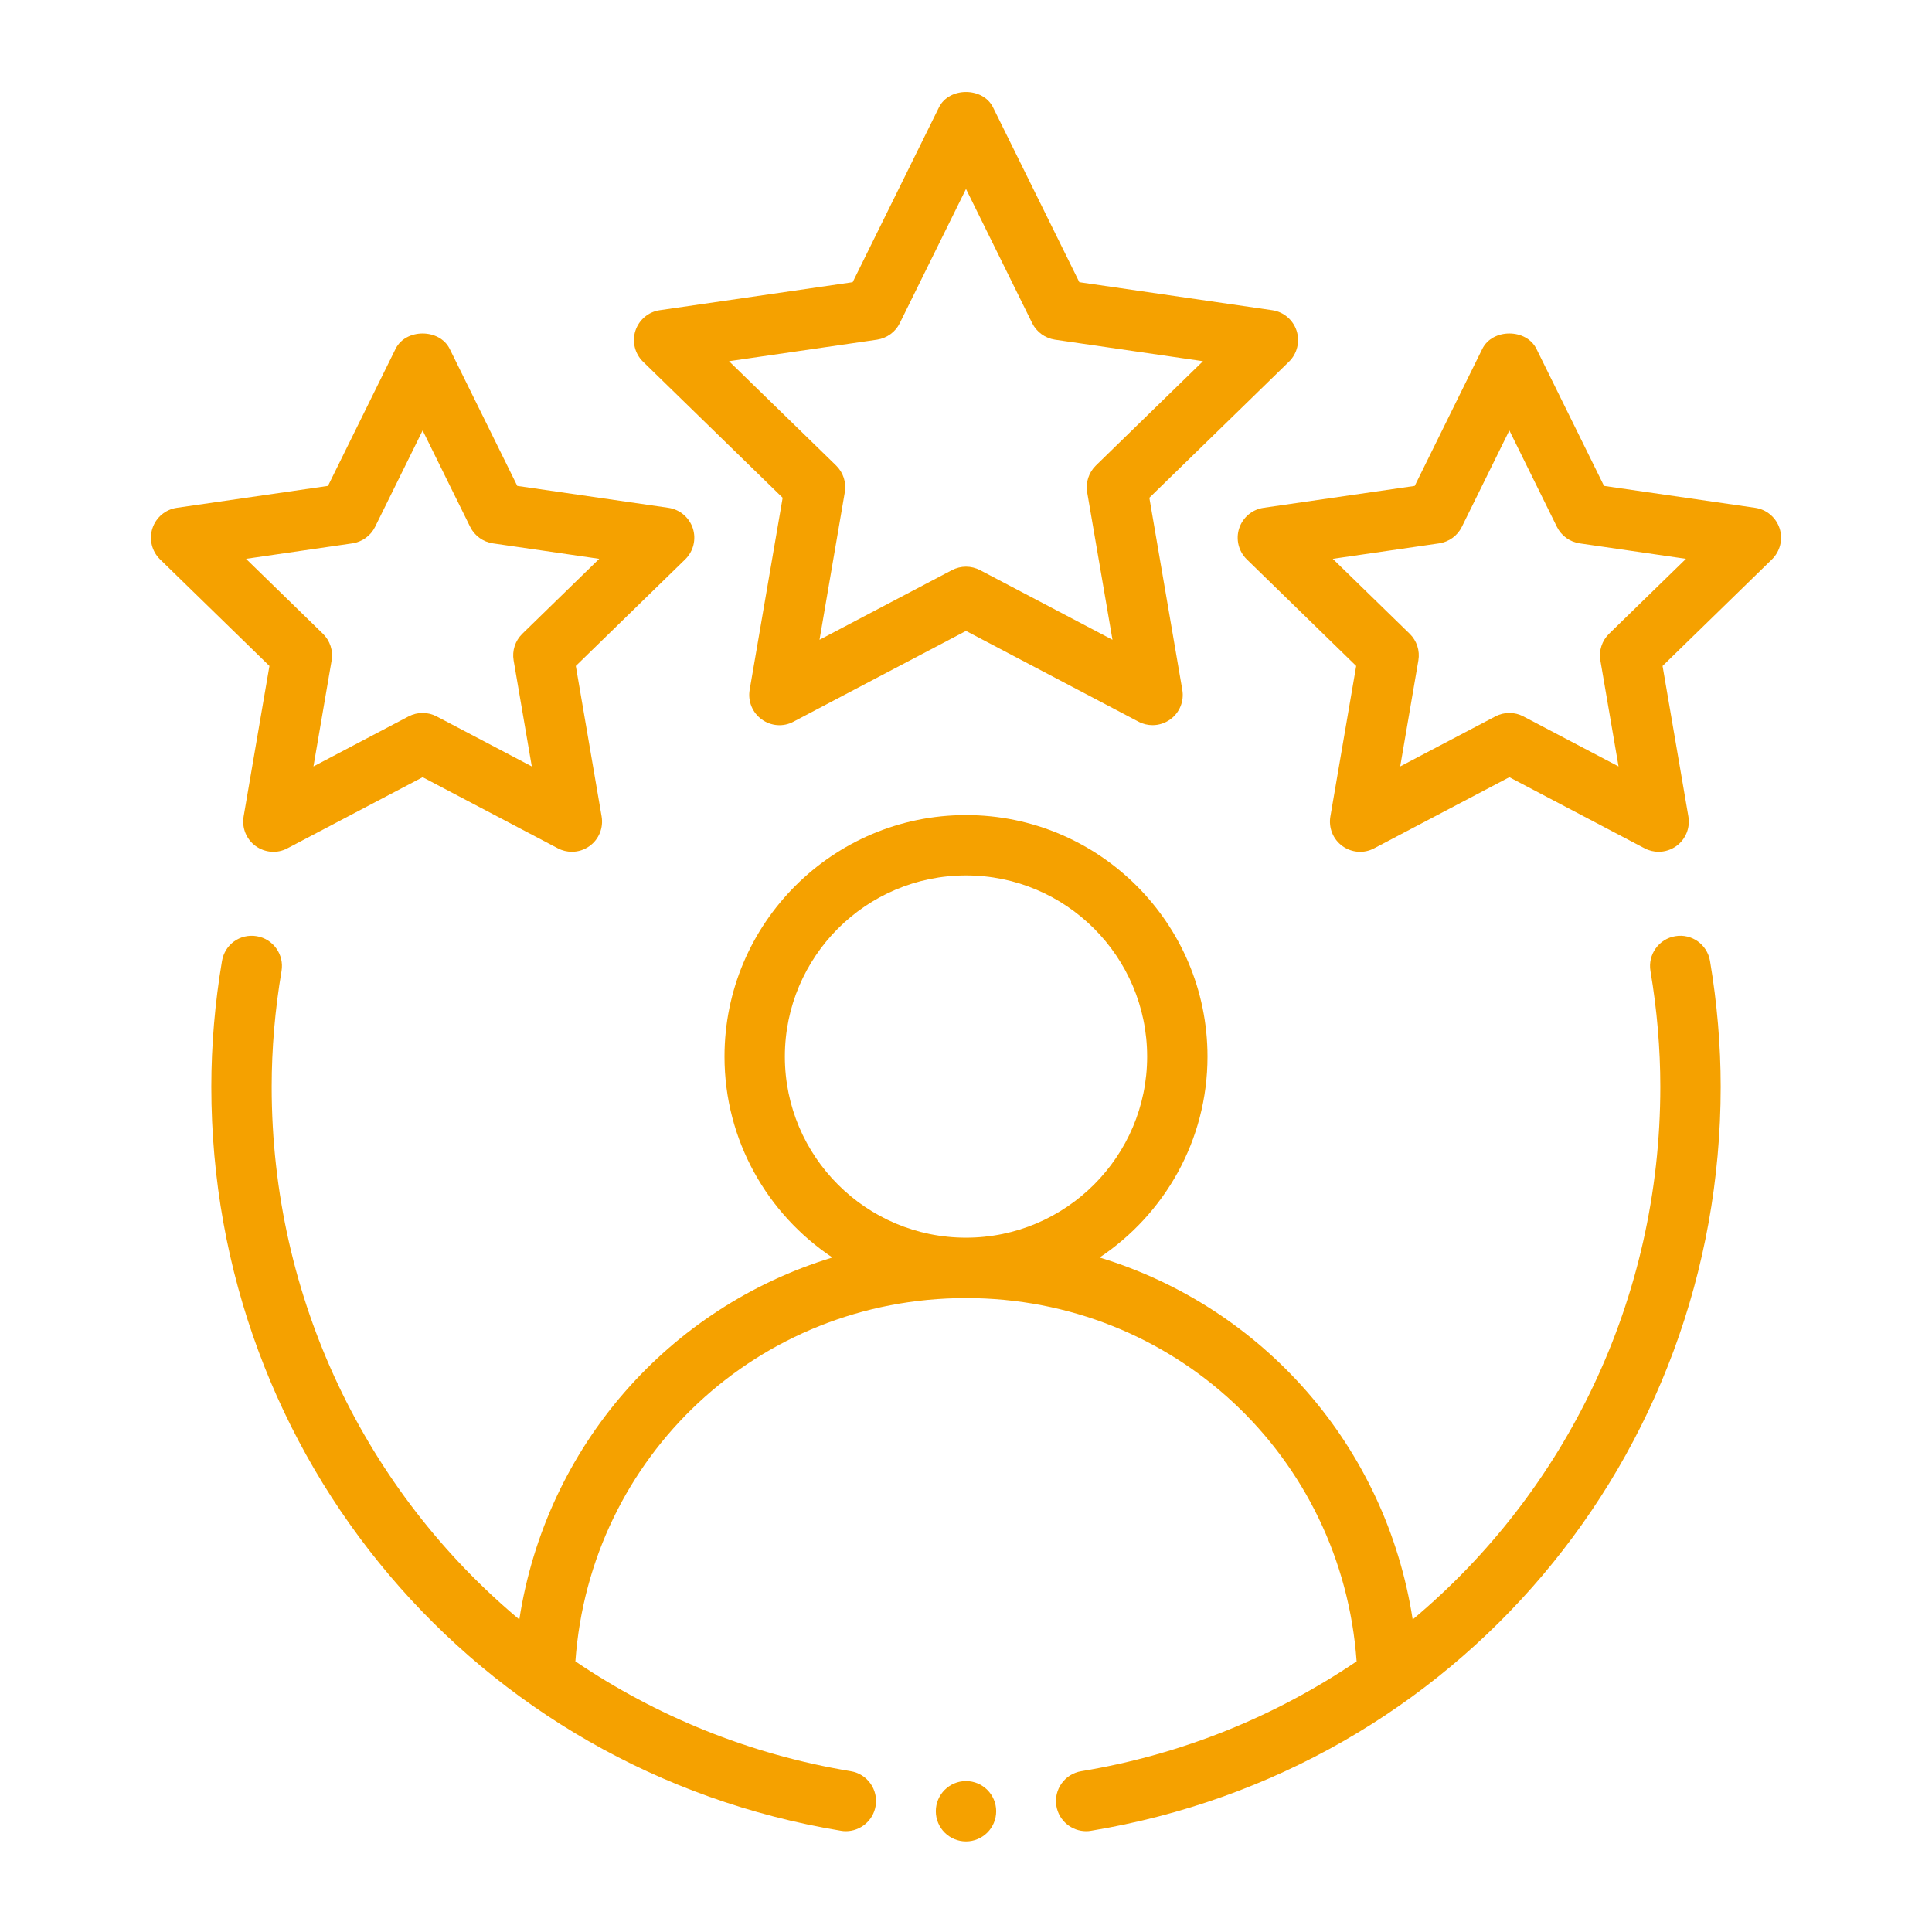 <svg width="50" height="50" viewBox="0 0 50 50" fill="none" xmlns="http://www.w3.org/2000/svg">
<path fill-rule="evenodd" clip-rule="evenodd" d="M43.354 24.229C42.929 24.301 42.642 24.704 42.714 25.13C42.883 26.131 42.969 27.138 42.969 28.125C42.969 33.632 40.514 38.602 36.56 41.912C35.869 37.427 32.685 33.831 28.458 32.544C30.139 31.422 31.25 29.512 31.25 27.344C31.25 23.897 28.446 21.094 25 21.094C21.554 21.094 18.75 23.897 18.75 27.344C18.75 29.512 19.861 31.422 21.542 32.544C17.314 33.831 14.131 37.427 13.44 41.912C9.486 38.602 7.031 33.632 7.031 28.125C7.031 27.138 7.117 26.131 7.286 25.13C7.358 24.704 7.071 24.301 6.646 24.229C6.211 24.156 5.817 24.445 5.745 24.87C5.562 25.955 5.469 27.051 5.469 28.125C5.469 37.72 12.322 45.818 21.763 47.38C21.806 47.388 21.849 47.391 21.891 47.391C22.266 47.391 22.598 47.119 22.661 46.738C22.732 46.312 22.443 45.909 22.018 45.839C19.385 45.403 16.977 44.408 14.891 42.996C15.268 37.694 19.625 33.594 25 33.594C30.375 33.594 34.732 37.694 35.109 42.996C33.023 44.408 30.615 45.403 27.982 45.839C27.557 45.909 27.268 46.312 27.339 46.738C27.402 47.119 27.734 47.391 28.109 47.391C28.151 47.391 28.194 47.388 28.237 47.38C37.678 45.818 44.531 37.72 44.531 28.125C44.531 27.051 44.438 25.955 44.255 24.87C44.183 24.445 43.784 24.155 43.354 24.229ZM20.312 27.344C20.312 24.759 22.415 22.656 25 22.656C27.585 22.656 29.688 24.759 29.688 27.344C29.688 29.929 27.585 32.031 25 32.031C22.415 32.031 20.312 29.929 20.312 27.344Z" fill="#F5A100"/>
<path fill-rule="evenodd" clip-rule="evenodd" d="M33.556 8.56C33.463 8.276 33.219 8.07 32.925 8.028L27.933 7.303L25.7 2.779C25.438 2.248 24.562 2.248 24.3 2.779L22.067 7.303L17.075 8.028C16.781 8.07 16.537 8.276 16.444 8.56C16.353 8.842 16.429 9.154 16.642 9.361L20.255 12.882L19.401 17.853C19.351 18.147 19.472 18.443 19.712 18.617C19.954 18.793 20.272 18.819 20.535 18.677L25 16.328L29.465 18.677C29.579 18.738 29.704 18.767 29.829 18.767C29.99 18.767 30.151 18.716 30.288 18.617C30.528 18.443 30.649 18.147 30.598 17.853L29.745 12.882L33.358 9.361C33.571 9.154 33.647 8.842 33.556 8.56ZM28.361 12.048C28.177 12.228 28.093 12.486 28.136 12.741L28.791 16.557L25.364 14.755C25.249 14.696 25.125 14.665 25 14.665C24.875 14.665 24.75 14.696 24.636 14.755L21.209 16.557L21.863 12.741C21.907 12.486 21.823 12.228 21.639 12.048L18.867 9.348L22.698 8.791C22.953 8.752 23.173 8.594 23.286 8.363L25 4.89L26.713 8.363C26.827 8.594 27.047 8.752 27.302 8.791L31.133 9.348L28.361 12.048Z" fill="#F5A100"/>
<path fill-rule="evenodd" clip-rule="evenodd" d="M6.305 21.13C6.255 21.425 6.375 21.721 6.615 21.895C6.858 22.07 7.177 22.095 7.439 21.954L10.938 20.114L14.436 21.954C14.551 22.015 14.676 22.044 14.8 22.044C14.962 22.044 15.123 21.994 15.259 21.895C15.5 21.721 15.62 21.425 15.57 21.13L14.902 17.235L17.733 14.476C17.946 14.268 18.022 13.957 17.931 13.675C17.838 13.391 17.594 13.185 17.3 13.142L13.387 12.575L11.638 9.029C11.375 8.498 10.499 8.498 10.237 9.029L8.488 12.575L4.575 13.142C4.281 13.185 4.037 13.391 3.944 13.675C3.853 13.957 3.929 14.268 4.142 14.476L6.973 17.235L6.305 21.13ZM6.367 14.462L9.119 14.062C9.373 14.024 9.593 13.866 9.707 13.635L10.938 11.14L12.168 13.635C12.282 13.866 12.502 14.024 12.756 14.062L15.508 14.462L13.517 16.402C13.333 16.582 13.249 16.84 13.293 17.094L13.763 19.835L11.301 18.541C11.187 18.481 11.063 18.451 10.938 18.451C10.812 18.451 10.688 18.481 10.573 18.541L8.112 19.835L8.582 17.094C8.626 16.84 8.542 16.582 8.358 16.402L6.367 14.462Z" fill="#F5A100"/>
<path fill-rule="evenodd" clip-rule="evenodd" d="M45.425 13.142L41.512 12.575L39.763 9.029C39.5 8.498 38.624 8.498 38.362 9.029L36.613 12.575L32.7 13.142C32.406 13.185 32.162 13.391 32.069 13.675C31.978 13.957 32.054 14.268 32.267 14.476L35.098 17.235L34.43 21.13C34.38 21.425 34.5 21.721 34.74 21.895C34.982 22.07 35.3 22.095 35.564 21.954L39.062 20.114L42.561 21.954C42.676 22.015 42.801 22.044 42.925 22.044C43.087 22.044 43.248 21.994 43.385 21.895C43.625 21.721 43.745 21.425 43.695 21.13L43.027 17.235L45.858 14.476C46.071 14.268 46.147 13.957 46.056 13.675C45.963 13.391 45.719 13.185 45.425 13.142ZM41.642 16.402C41.458 16.582 41.374 16.84 41.418 17.094L41.888 19.835L39.426 18.541C39.312 18.481 39.188 18.451 39.062 18.451C38.937 18.451 38.813 18.481 38.699 18.541L36.237 19.835L36.707 17.094C36.751 16.84 36.667 16.582 36.483 16.402L34.492 14.462L37.244 14.062C37.498 14.024 37.718 13.866 37.832 13.635L39.062 11.14L40.293 13.635C40.407 13.866 40.627 14.024 40.881 14.062L43.633 14.462L41.642 16.402Z" fill="#F5A100"/>
<path d="M25 47.656C25.431 47.656 25.781 47.306 25.781 46.875C25.781 46.444 25.431 46.094 25 46.094C24.569 46.094 24.219 46.444 24.219 46.875C24.219 47.306 24.569 47.656 25 47.656Z" fill="#F5A100"/>
</svg>
